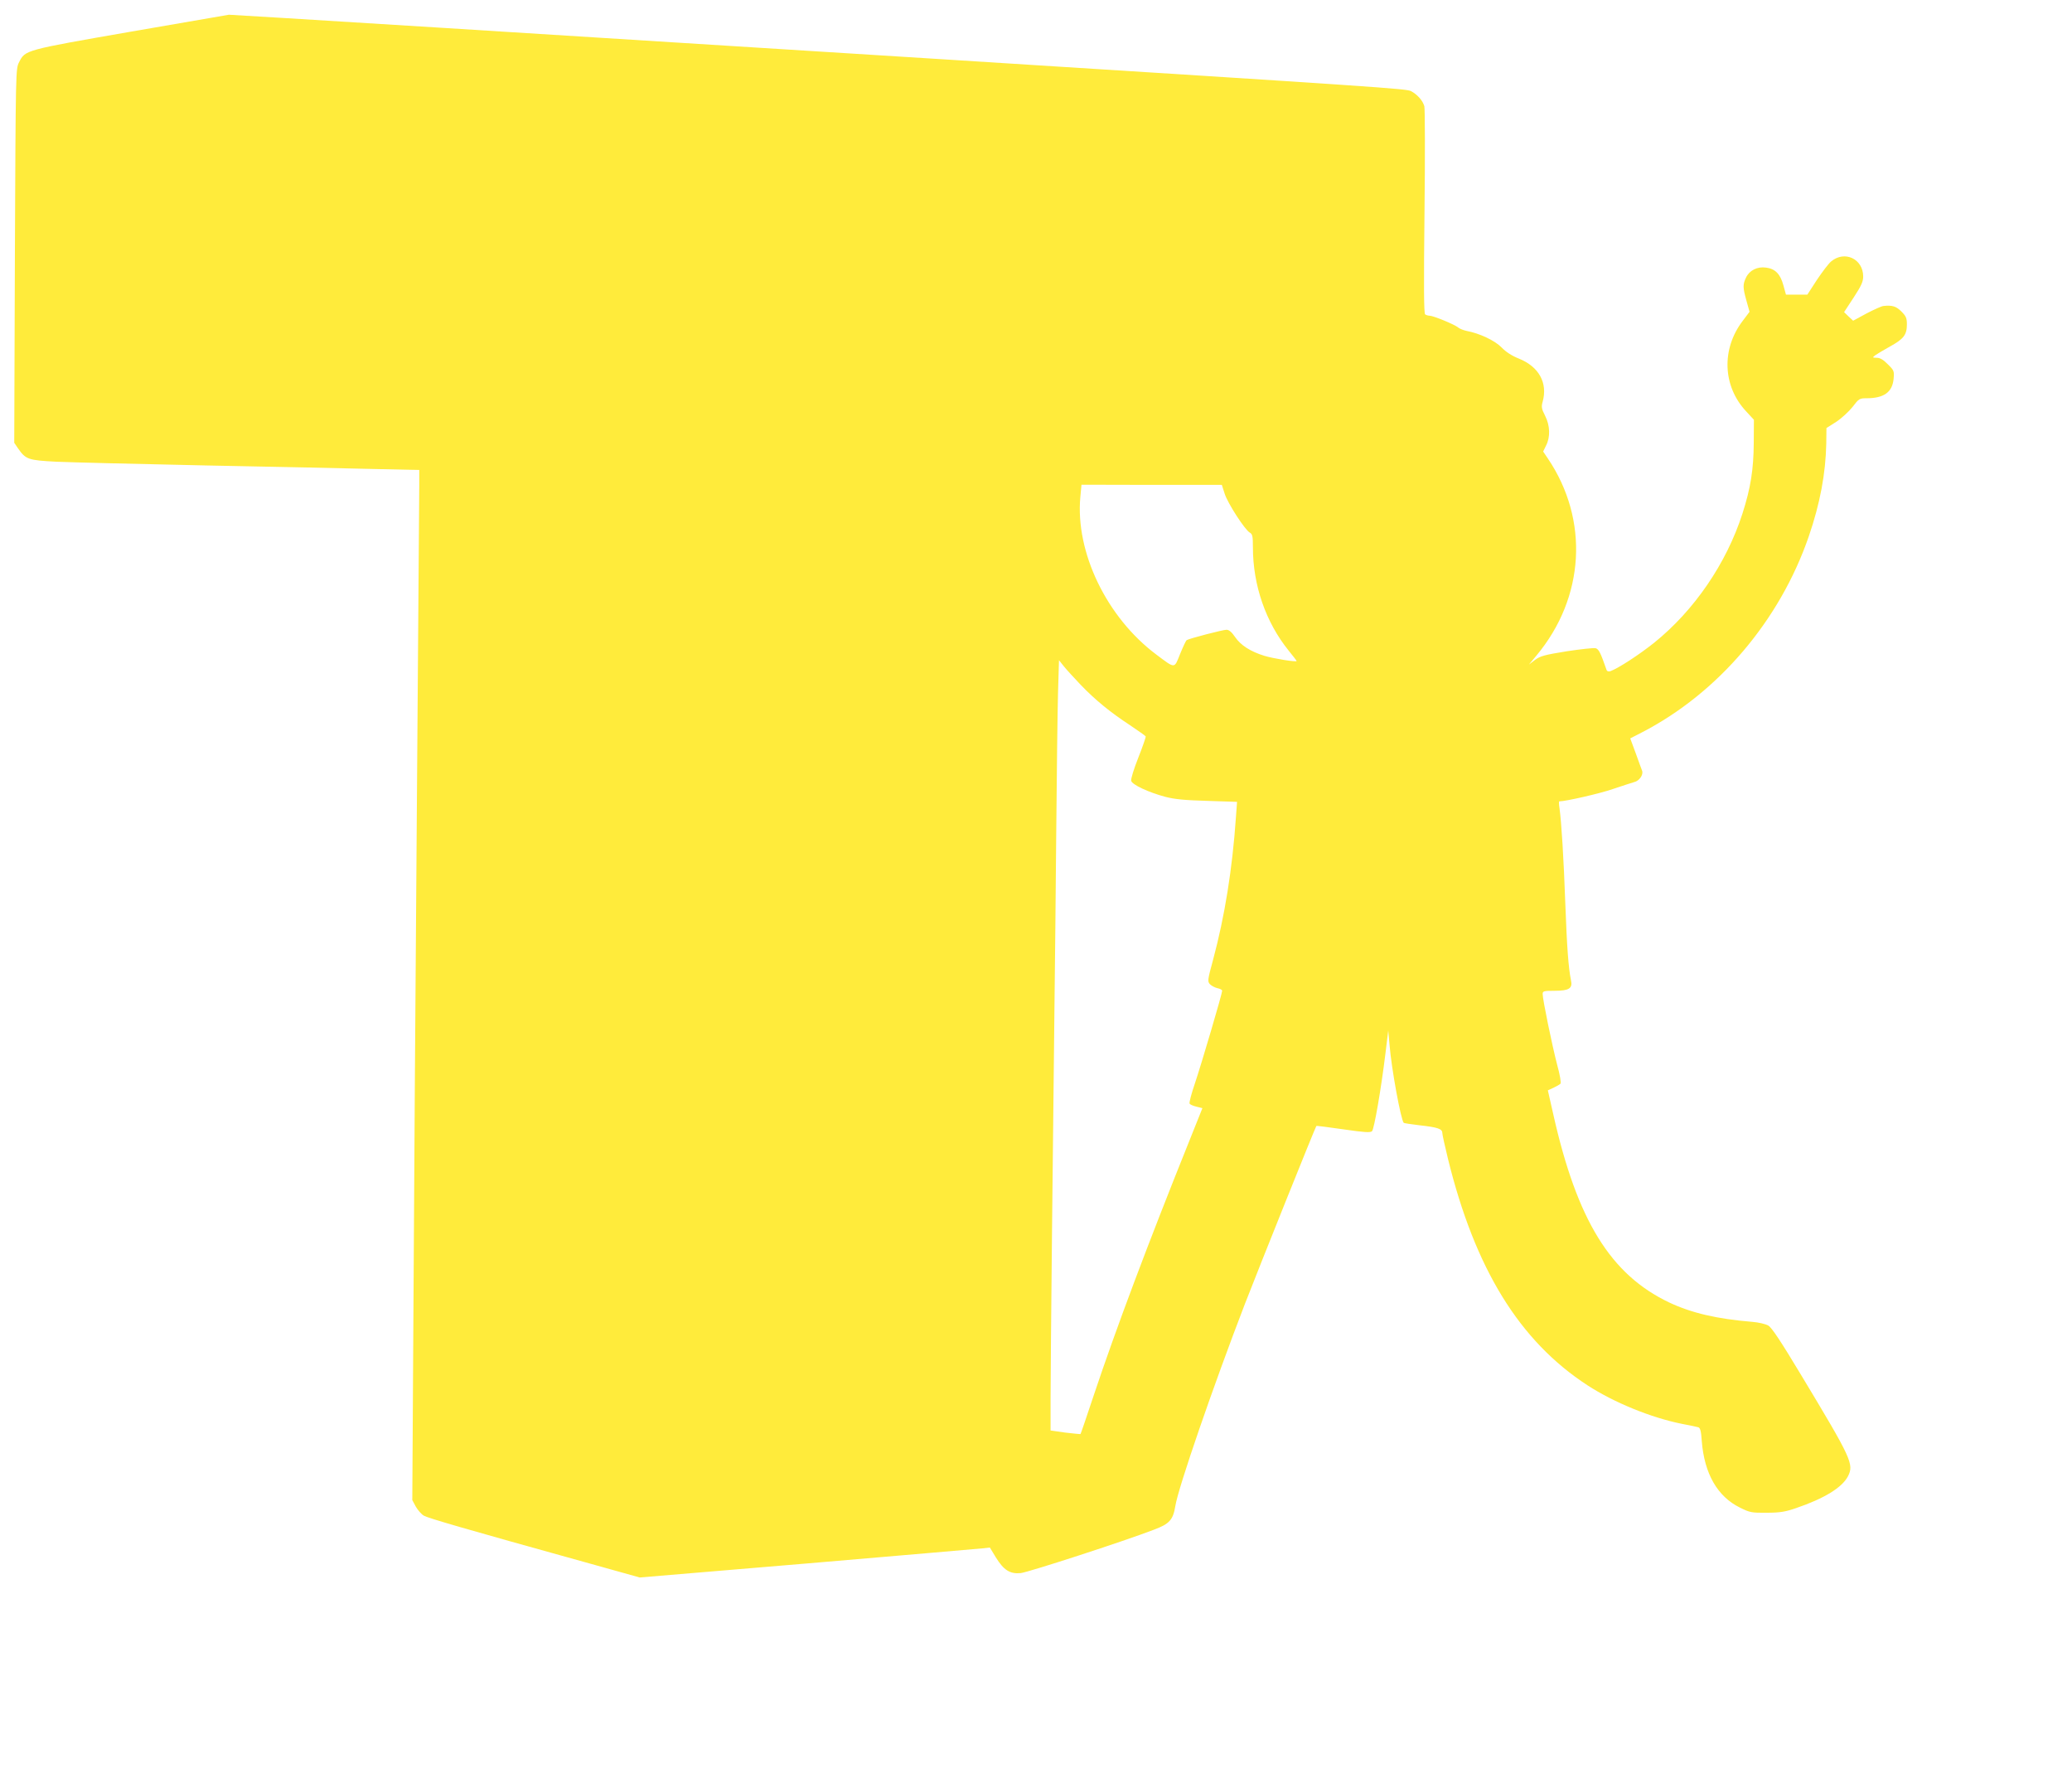 <?xml version="1.0" standalone="no"?>
<!DOCTYPE svg PUBLIC "-//W3C//DTD SVG 20010904//EN"
 "http://www.w3.org/TR/2001/REC-SVG-20010904/DTD/svg10.dtd">
<svg version="1.0" xmlns="http://www.w3.org/2000/svg"
 width="1280pt" height="1095pt" viewBox="0 0 1280 1095"
 preserveAspectRatio="xMidYMid meet">
<g transform="translate(0,1095) scale(0.1,-0.1)"
fill="#ffeb3b" stroke="none">
<path d="M806 10754 c-655 -114 -650 -113 -688 -188 -21 -41 -21 -43 -26
-1196 l-4 -1155 23 -34 c48 -69 63 -74 237 -83 86 -4 501 -14 922 -23 421 -8
890 -18 1043 -22 l277 -6 0 -96 c0 -53 -7 -960 -15 -2016 -8 -1056 -18 -2445
-21 -3086 l-7 -1165 22 -41 c13 -22 35 -47 49 -55 26 -15 241 -78 1001 -289
l333 -93 1037 87 c570 49 1056 90 1081 93 l45 5 37 -61 c49 -79 87 -103 153
-97 47 5 636 196 823 268 97 36 119 61 133 148 18 112 232 734 430 1248 90
232 435 1092 441 1098 2 2 77 -8 168 -21 130 -19 167 -21 176 -11 13 13 56
260 83 482 l17 140 8 -89 c12 -148 70 -464 88 -482 3 -2 48 -9 99 -15 110 -12
139 -22 139 -47 0 -10 16 -82 35 -160 167 -679 441 -1125 862 -1399 163 -106
393 -200 583 -238 47 -9 92 -18 101 -21 12 -3 18 -23 22 -87 16 -200 97 -341
235 -409 62 -31 73 -33 167 -32 81 0 115 6 179 28 176 60 285 127 322 197 38
75 23 107 -289 625 -125 208 -182 294 -203 306 -17 10 -61 20 -99 23 -217 18
-374 54 -514 120 -361 172 -568 506 -715 1160 l-34 150 35 16 c19 9 38 20 43
25 5 5 -3 54 -21 119 -30 115 -89 400 -89 435 0 18 6 20 74 20 89 0 112 15
101 64 -16 80 -25 204 -35 471 -10 282 -24 506 -36 593 -4 23 -4 42 -2 42 40
0 254 49 331 76 56 19 115 38 132 43 32 7 59 46 49 71 -3 8 -21 56 -39 107
l-34 92 72 37 c472 244 852 691 1031 1211 70 204 104 388 108 573 l1 96 60 38
c32 21 78 63 101 92 39 51 43 54 86 54 108 0 160 37 168 120 4 48 3 52 -36 90
-27 28 -48 40 -68 40 -28 1 -28 1 -9 16 11 8 52 32 91 54 84 46 104 72 104
136 0 39 -5 51 -34 80 -32 32 -56 40 -111 34 -11 -1 -58 -22 -104 -46 l-83
-45 -28 26 -28 27 59 90 c47 72 59 98 59 130 0 109 -115 163 -198 93 -16 -13
-55 -65 -88 -114 l-59 -91 -66 0 -66 0 -16 58 c-19 70 -51 102 -107 109 -54 8
-103 -17 -124 -62 -20 -42 -20 -61 3 -143 l19 -68 -43 -57 c-132 -174 -123
-403 22 -558 l48 -52 -1 -141 c-1 -166 -19 -280 -70 -439 -99 -307 -297 -597
-545 -797 -93 -74 -218 -156 -271 -176 -11 -3 -20 -1 -23 7 -38 109 -48 129
-68 135 -13 3 -93 -6 -179 -19 -136 -22 -162 -29 -195 -53 l-38 -29 46 55
c300 359 327 839 71 1218 l-29 43 18 37 c27 52 25 123 -6 184 -22 43 -24 55
-15 87 32 116 -23 216 -147 266 -43 17 -80 41 -107 69 -42 43 -136 87 -216
102 -19 4 -42 13 -52 21 -20 18 -154 73 -177 73 -9 0 -21 4 -27 8 -8 5 -9 174
-4 632 4 344 3 638 -1 654 -10 35 -43 72 -82 93 -30 15 -156 24 -2912 198
-2356 149 -4381 275 -4391 274 -5 -1 -279 -48 -608 -105z m6759 -2852 c18 -59
126 -226 156 -242 16 -9 19 -22 19 -90 0 -235 79 -463 221 -639 27 -33 49 -62
49 -64 0 -8 -143 15 -199 32 -87 27 -146 65 -181 116 -21 31 -38 45 -53 45
-23 0 -230 -54 -246 -64 -5 -3 -23 -42 -41 -86 -37 -92 -28 -92 -147 -3 -307
230 -501 633 -469 974 l7 75 434 -1 433 0 17 -53z m-890 -1181 c89 -93 184
-171 305 -250 52 -35 96 -66 98 -70 1 -4 -19 -63 -46 -131 -27 -68 -47 -132
-44 -143 6 -24 106 -71 211 -99 58 -15 120 -21 260 -25 l183 -6 -7 -96 c-22
-318 -69 -611 -141 -879 -34 -125 -35 -134 -20 -151 10 -10 30 -21 47 -25 16
-3 29 -10 29 -16 0 -18 -128 -452 -168 -571 -22 -64 -37 -121 -33 -126 3 -6
22 -14 43 -19 l36 -9 -84 -210 c-251 -624 -449 -1150 -586 -1560 -44 -132 -81
-241 -83 -243 -1 -1 -43 3 -94 9 l-91 13 0 195 c0 201 15 1665 24 2416 3 231
8 717 11 1080 3 363 8 752 11 863 l6 204 31 -39 c17 -21 63 -71 102 -112z"/>
</g>
</svg>
